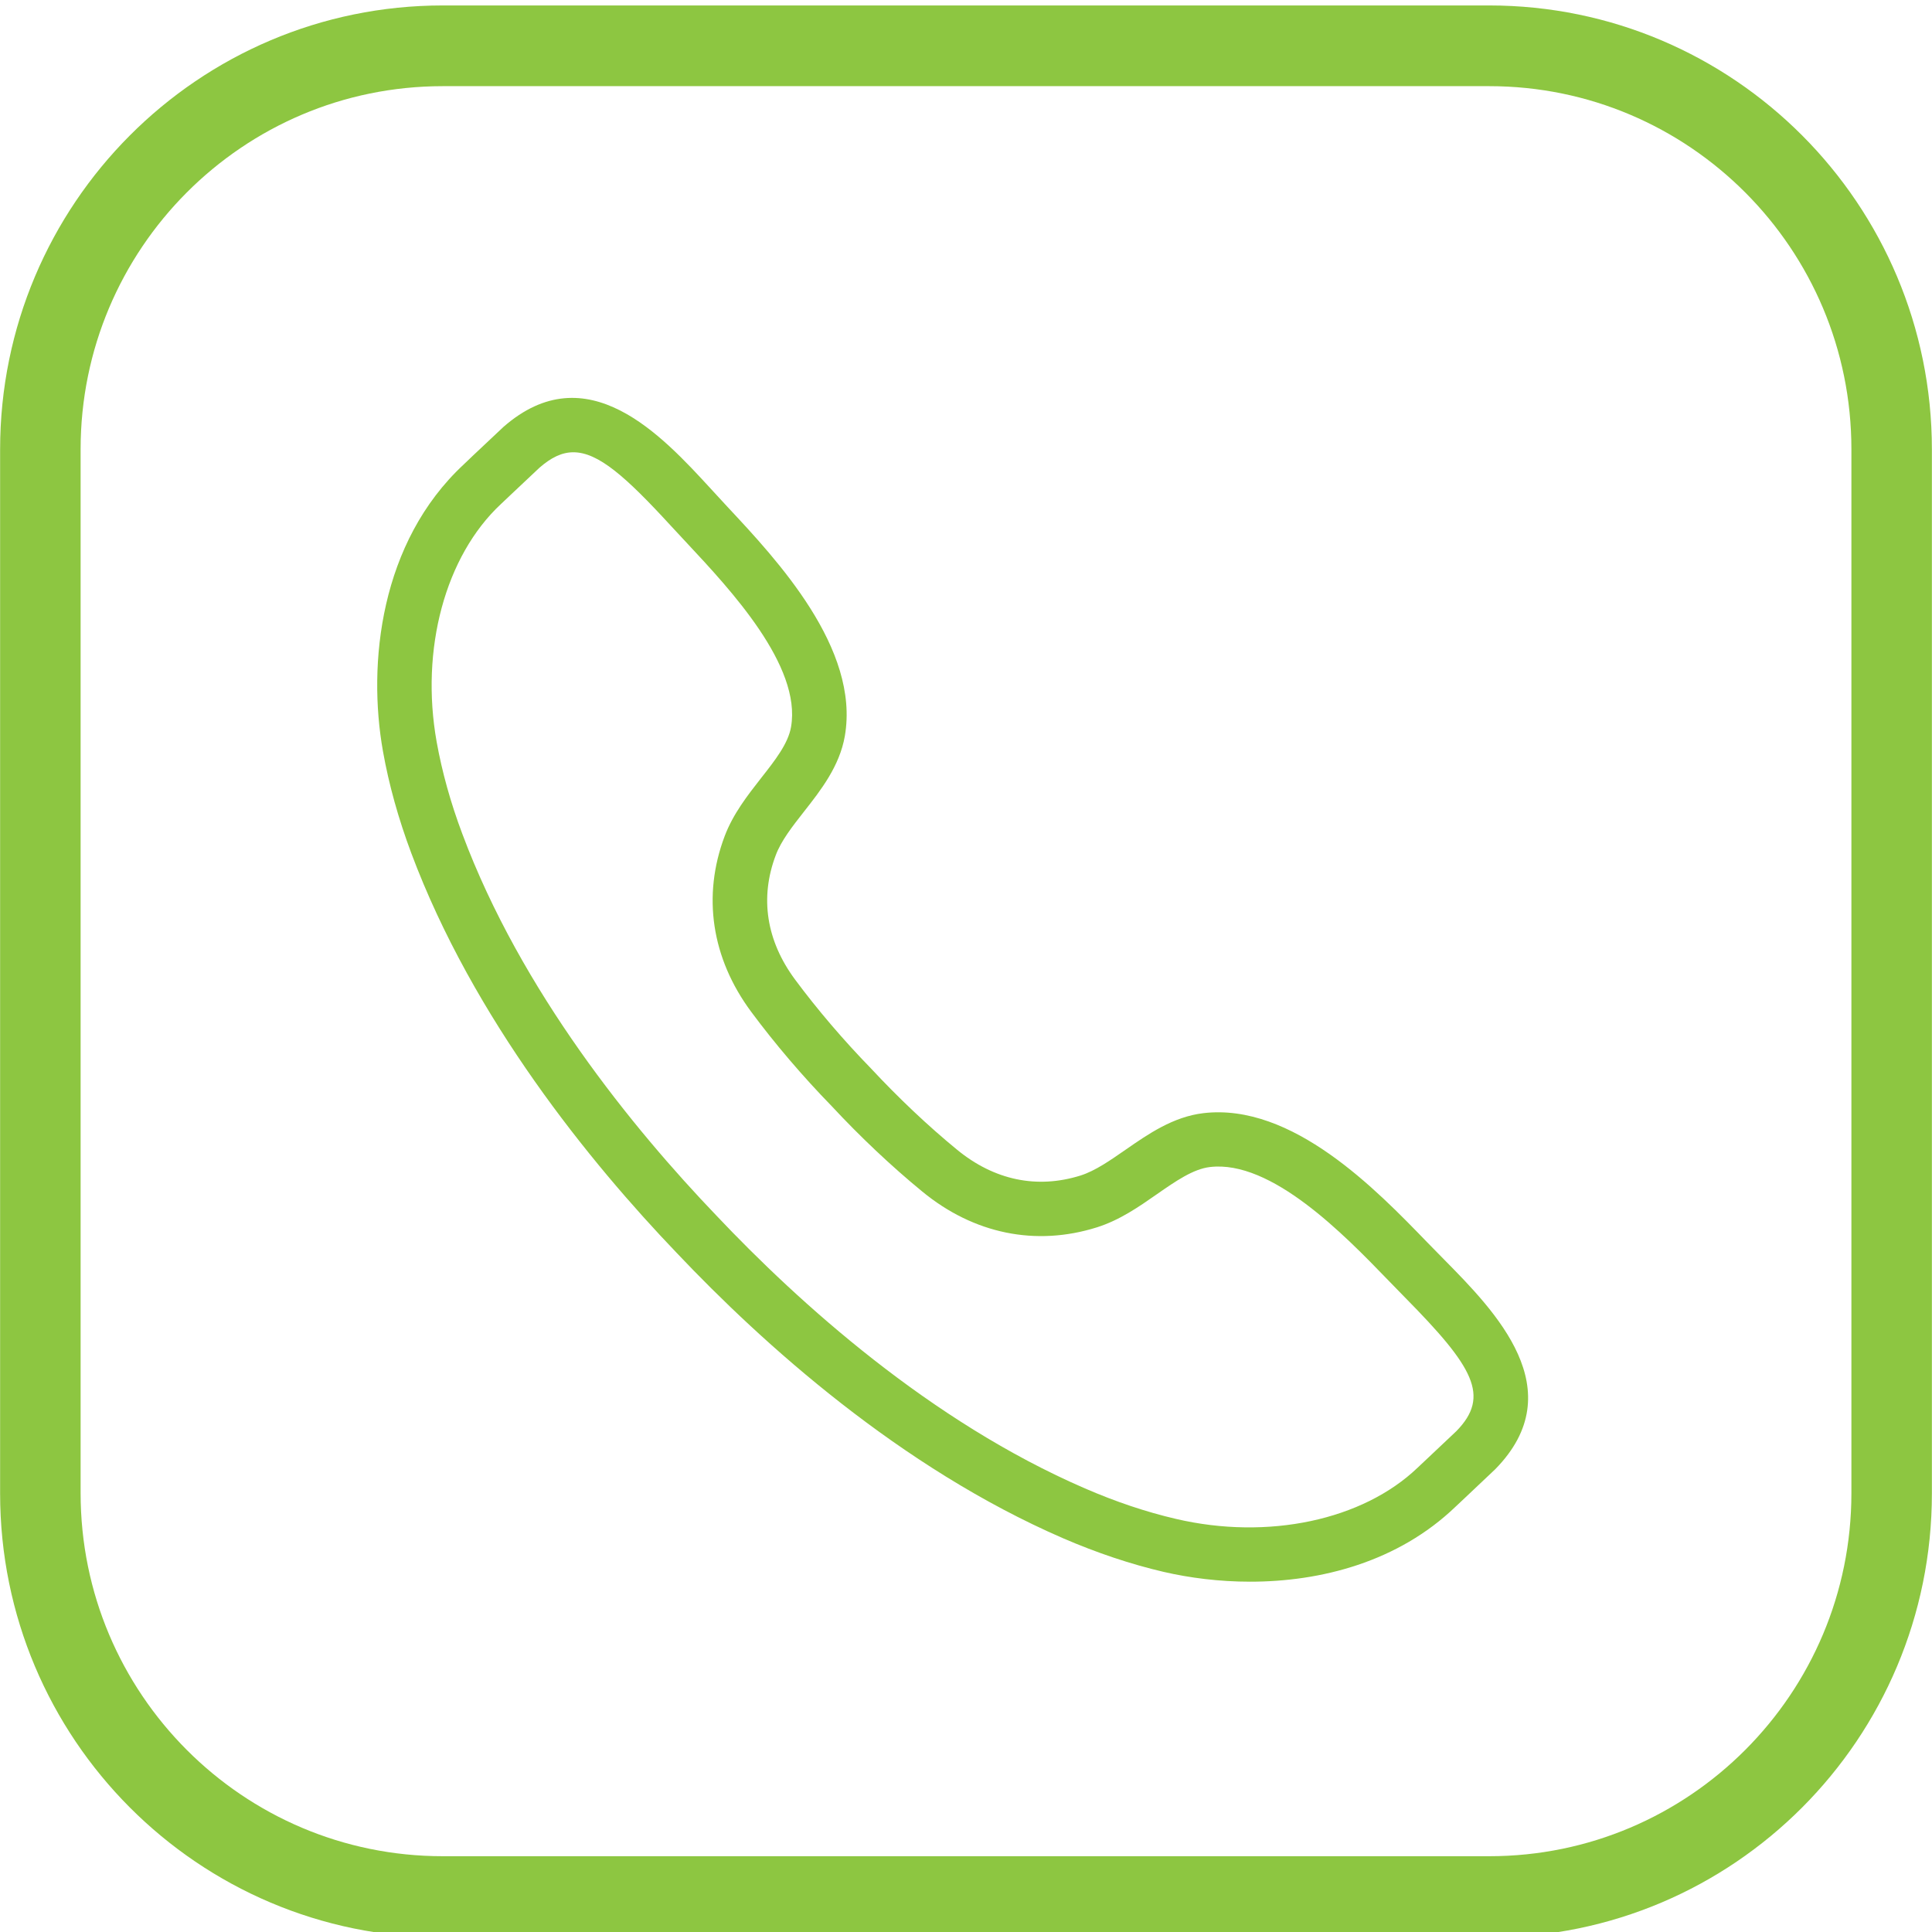 <svg xmlns="http://www.w3.org/2000/svg" xmlns:xlink="http://www.w3.org/1999/xlink" width="96" zoomAndPan="magnify" viewBox="0 0 72 72" height="96" preserveAspectRatio="xMidYMid meet" version="1.0"><defs><clipPath id="a5fefd94c7"><path d="M 0.004 0.203 L 72 0.203 L 72 72 L 0.004 72 Z M 0.004 0.203 " clip-rule="nonzero"/></clipPath><clipPath id="8833a7d057"><path d="M 16.504 0.203 L 55.496 0.203 C 64.609 0.203 71.996 7.613 71.996 16.75 L 71.996 55.656 C 71.996 64.797 64.609 72.203 55.496 72.203 L 16.504 72.203 C 7.391 72.203 0.004 64.797 0.004 55.656 L 0.004 16.75 C 0.004 7.613 7.391 0.203 16.504 0.203 Z M 16.504 0.203 " clip-rule="nonzero"/></clipPath><clipPath id="20129d8dda"><path d="M 14 14 L 57 14 L 57 58.945 L 14 58.945 Z M 14 14 " clip-rule="nonzero"/></clipPath></defs><g clip-path="url(#a5fefd94c7)"><g clip-path="url(#8833a7d057)"><path stroke-linecap="butt" transform="matrix(0.75, 0, 0, 0.752, 0.004, 0.203)" fill="none" stroke-linejoin="miter" d="M 22 -0 L 73.99 -0 C 86.141 -0 95.99 9.851 95.99 21.998 L 95.99 73.721 C 95.99 85.872 86.141 95.719 73.99 95.719 L 22 95.719 C 9.849 95.719 0 85.872 0 73.721 L 0 21.998 C 0 9.851 9.849 -0 22 -0 Z M 22 -0 " stroke="#8dc641" stroke-width="8" stroke-opacity="1" stroke-miterlimit="4"/></g></g><g clip-path="url(#20129d8dda)"><path fill="#8dc641" d="M 54.996 54.047 L 55.008 54.047 Z M 21.367 16.855 C 20.945 16.855 20.543 17.047 20.105 17.43 C 20.055 17.473 19.43 18.066 19.023 18.449 L 18.668 18.785 C 16.594 20.719 15.656 24.195 16.273 27.648 C 16.473 28.762 16.793 29.918 17.23 31.078 C 19.422 36.945 23.582 42.047 26.691 45.293 C 29.781 48.562 34.672 52.977 40.434 55.469 C 41.578 55.965 42.715 56.348 43.824 56.605 C 47.25 57.406 50.785 56.656 52.832 54.695 L 53.172 54.375 C 53.57 54 54.188 53.418 54.277 53.332 C 55.551 52.027 54.914 50.941 52.359 48.352 L 51.719 47.695 C 50.102 46.023 47.383 43.219 45.09 43.492 C 44.465 43.566 43.812 44.02 43.121 44.5 C 42.438 44.977 41.73 45.469 40.883 45.738 C 38.602 46.457 36.289 45.984 34.371 44.406 C 33.223 43.465 32.051 42.359 30.992 41.219 C 29.918 40.117 28.875 38.895 27.992 37.703 C 26.516 35.711 26.164 33.387 27.008 31.156 C 27.324 30.324 27.855 29.648 28.367 28.992 C 28.887 28.332 29.375 27.707 29.48 27.09 C 29.875 24.812 27.215 21.969 25.625 20.266 L 25.004 19.598 C 23.316 17.758 22.293 16.855 21.367 16.855 Z M 46.59 58.945 C 45.441 58.945 44.34 58.805 43.359 58.578 C 42.137 58.293 40.879 57.871 39.621 57.328 C 33.547 54.695 28.434 50.09 25.215 46.688 C 21.98 43.309 17.637 37.973 15.324 31.785 C 14.848 30.512 14.492 29.238 14.273 28.004 C 13.688 24.73 14.168 20.203 17.281 17.309 L 17.625 16.98 C 18.059 16.57 18.734 15.934 18.762 15.91 C 21.875 13.188 24.66 16.223 26.504 18.23 L 27.109 18.887 C 28.957 20.863 32.051 24.168 31.484 27.434 C 31.289 28.551 30.59 29.449 29.969 30.238 C 29.531 30.797 29.113 31.328 28.91 31.871 C 28.309 33.457 28.559 35.059 29.629 36.504 C 30.457 37.621 31.438 38.77 32.465 39.824 C 33.484 40.918 34.582 41.957 35.664 42.844 C 37.051 43.984 38.645 44.316 40.266 43.809 C 40.82 43.633 41.371 43.246 41.957 42.84 C 42.785 42.266 43.719 41.617 44.848 41.484 C 48.164 41.094 51.301 44.348 53.184 46.293 L 53.809 46.93 C 55.723 48.871 58.617 51.805 55.723 54.754 C 55.68 54.797 55 55.441 54.57 55.844 L 54.238 56.156 C 52.098 58.207 49.23 58.945 46.59 58.945 " fill-opacity="1" fill-rule="nonzero"/></g></svg>